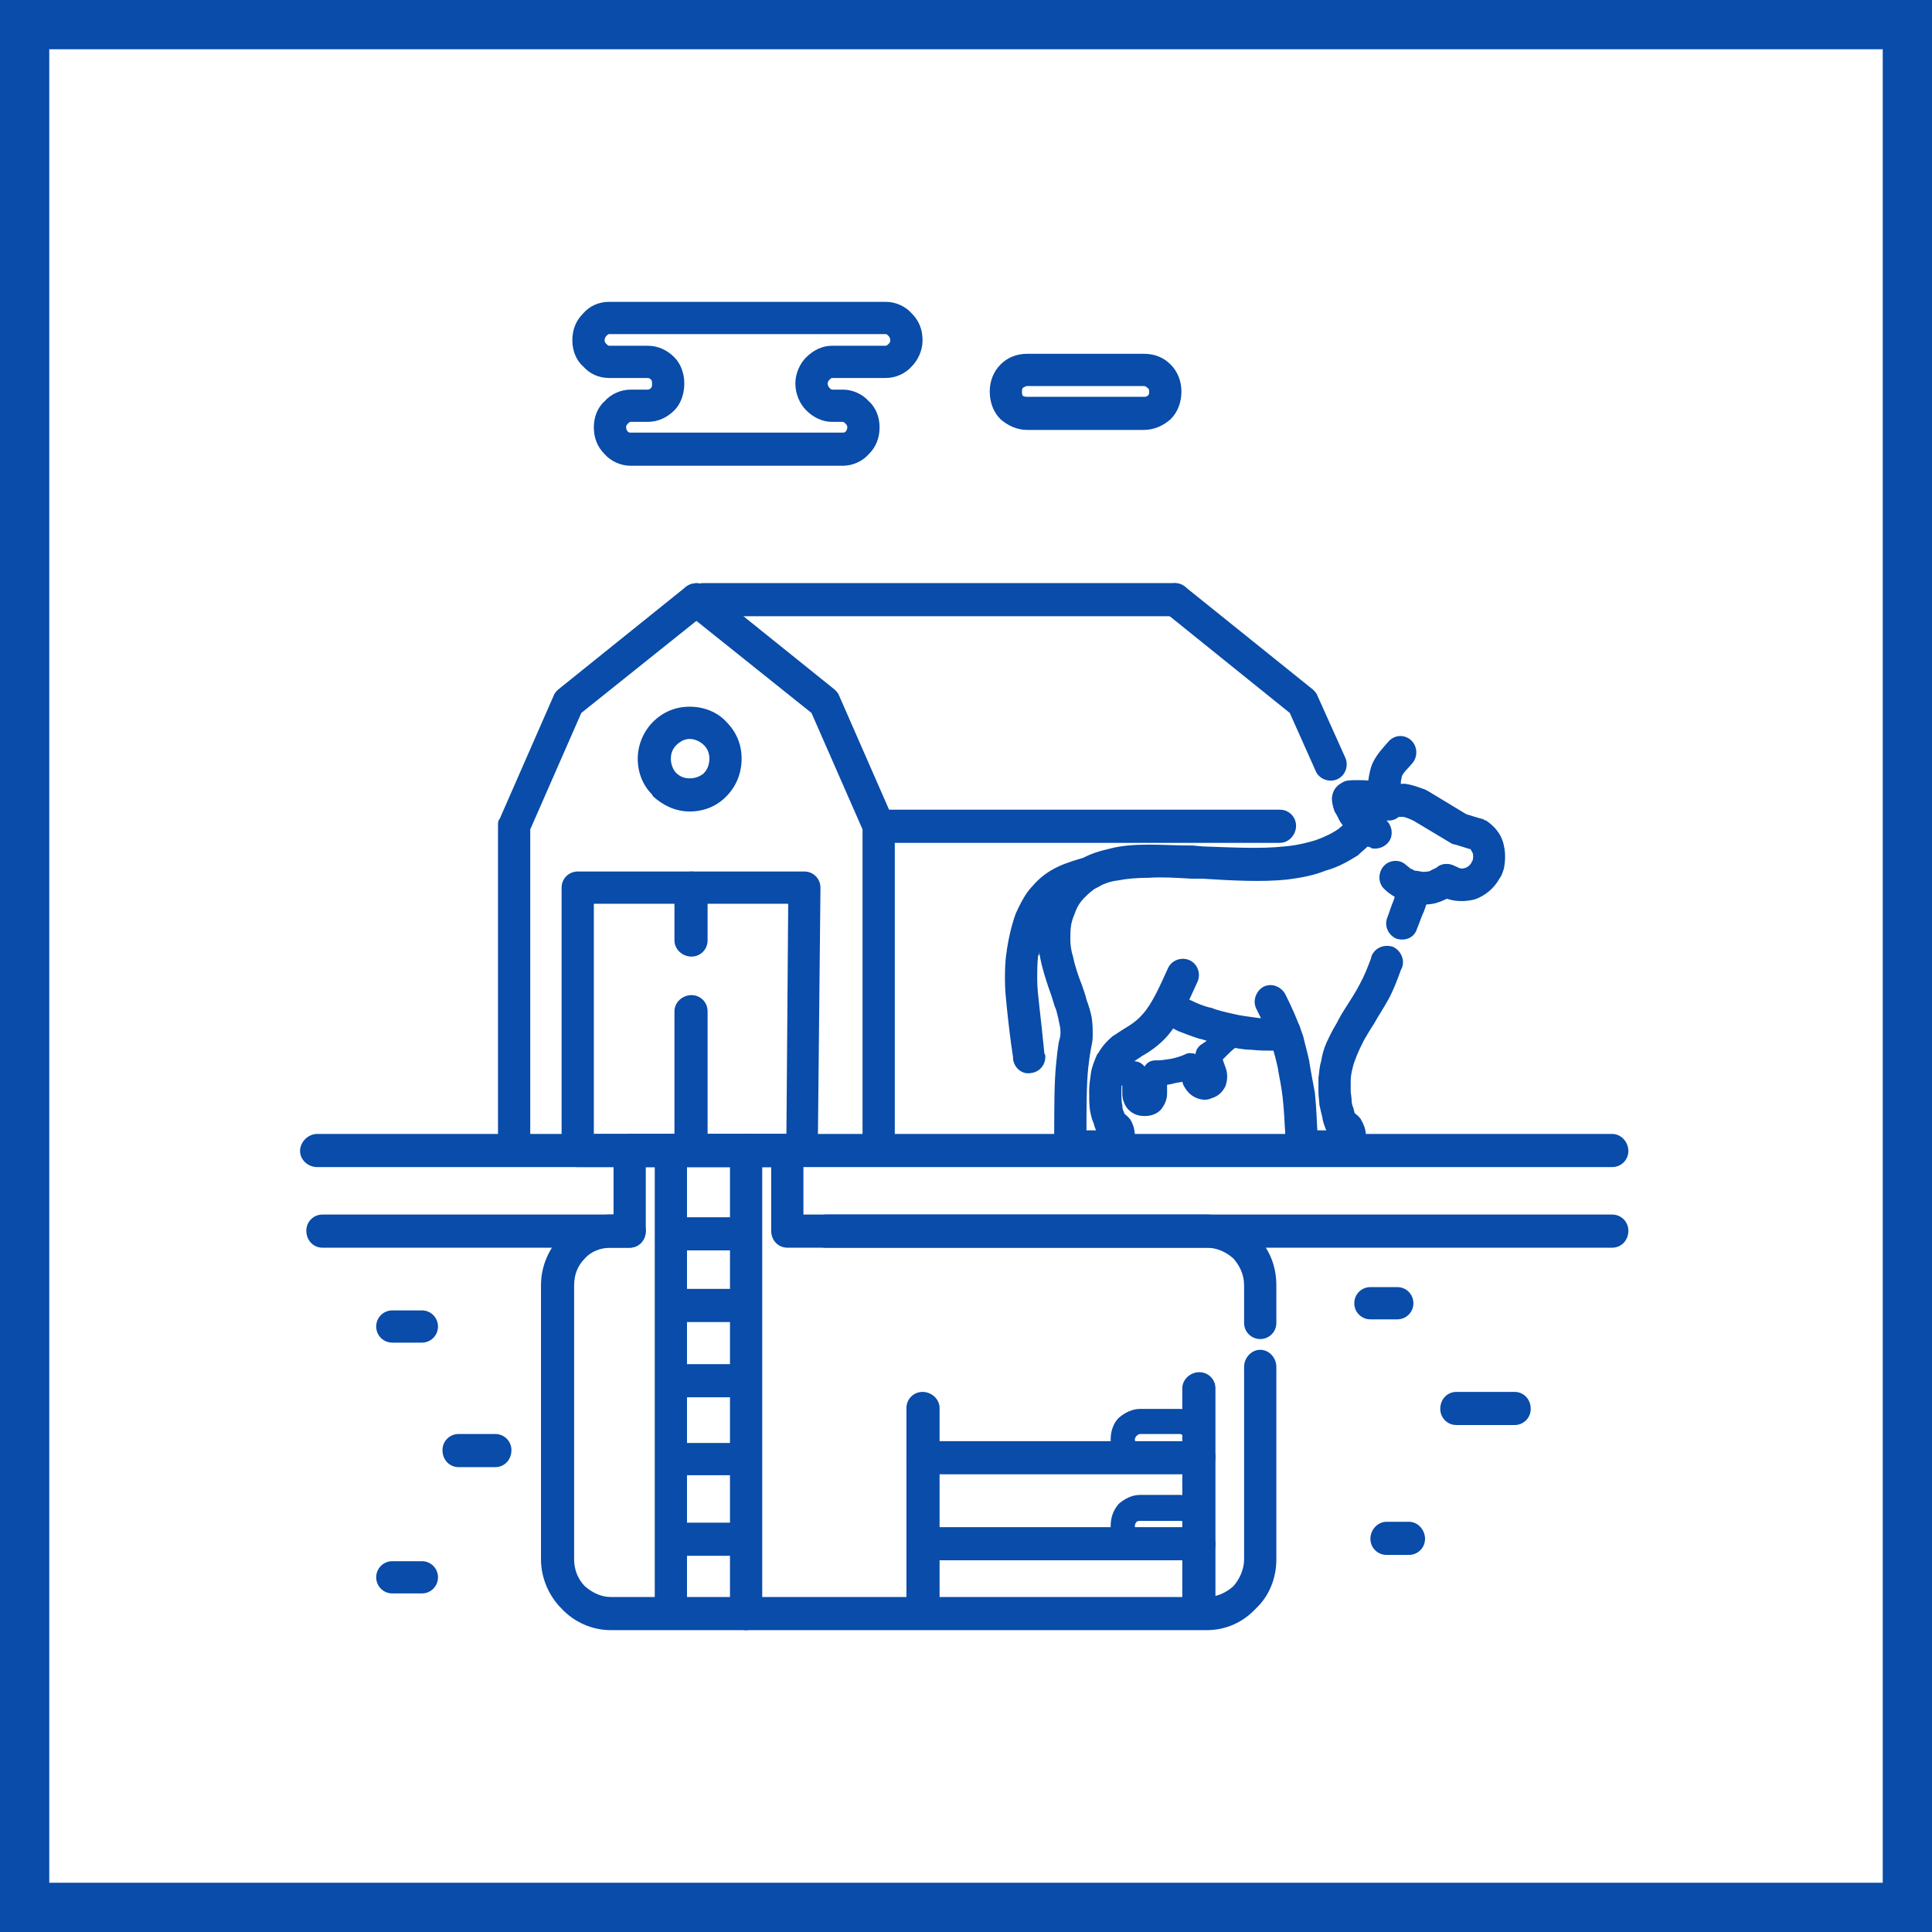 <?xml version="1.0" encoding="UTF-8"?>
<!DOCTYPE svg PUBLIC "-//W3C//DTD SVG 1.1//EN" "http://www.w3.org/Graphics/SVG/1.1/DTD/svg11.dtd">
<!-- Creator: CorelDRAW 2021.5 -->
<svg xmlns="http://www.w3.org/2000/svg" xml:space="preserve" width="800px" height="800px" version="1.1" style="shape-rendering:geometricPrecision; text-rendering:geometricPrecision; image-rendering:optimizeQuality; fill-rule:evenodd; clip-rule:evenodd"
viewBox="0 0 21.57 21.57"
 xmlns:xlink="http://www.w3.org/1999/xlink"
 xmlns:xodm="http://www.corel.com/coreldraw/odm/2003">
 <defs>
  <style type="text/css">
   <![CDATA[
    .fil0 {fill:#094CA9}
    .fil1 {fill:white}
    .fil2 {fill:#094CA9;fill-rule:nonzero}
   ]]>
  </style>
 </defs>
 <g id="Слой_x0020_1">
  <g id="_2237961941456">
   <g>
    <rect class="fil0" width="21.57" height="21.57"/>
    <rect class="fil1" x="0.55" y="0.55" width="20.47" height="20.47"/>
   </g>
   <g>
    <path class="fil2" d="M12.24 12.62c-0.01,-0.04 -0.02,-0.08 0,-0.12 0.03,-0.1 0.14,-0.15 0.23,-0.11 0.06,0.02 0.11,0.06 0.15,0.11 0.03,0.05 0.05,0.11 0.05,0.18 0,0.08 -0.03,0.16 -0.09,0.22 -0.05,0.05 -0.13,0.09 -0.21,0.09l-0.29 0c-0.09,0 -0.16,-0.04 -0.22,-0.09l0 0c-0.05,-0.06 -0.09,-0.14 -0.09,-0.22 0,-0.1 0.08,-0.18 0.18,-0.18 0.08,0 0.15,0.05 0.17,0.12l0.12 0z"/>
    <path class="fil2" d="M14.81 12.62c-0.02,-0.03 -0.02,-0.08 -0.01,-0.12 0.03,-0.09 0.13,-0.15 0.23,-0.12 0.06,0.02 0.12,0.06 0.16,0.11l0.01 0.02c0.03,0.05 0.05,0.11 0.05,0.17 0,0.08 -0.04,0.16 -0.09,0.22 -0.06,0.05 -0.13,0.09 -0.22,0.09l-0.29 0c-0.08,0 -0.16,-0.04 -0.21,-0.09l-0.02 -0.02c-0.05,-0.05 -0.07,-0.12 -0.07,-0.2 0,-0.1 0.08,-0.18 0.18,-0.18 0.08,0 0.15,0.05 0.17,0.12l0.11 0z"/>
    <path class="fil2" d="M15.76 9.15c-0.09,-0.05 -0.12,-0.16 -0.07,-0.25 0.05,-0.09 0.16,-0.12 0.25,-0.07l0.43 0.26 0.13 0.04c0.03,0.01 0.06,0.01 0.08,0.03l0.01 0c0.09,0.06 0.16,0.14 0.19,0.24 0.03,0.1 0.03,0.2 0.01,0.3 -0.01,0.03 -0.02,0.06 -0.03,0.08 -0.01,0.01 -0.01,0.02 -0.02,0.03 -0.06,0.11 -0.16,0.19 -0.27,0.23 -0.11,0.03 -0.24,0.03 -0.35,-0.02 -0.01,-0.01 -0.02,-0.01 -0.03,-0.02l-0.02 -0.01c-0.09,-0.04 -0.12,-0.15 -0.08,-0.24 0.05,-0.09 0.16,-0.13 0.24,-0.08l0.04 0.01c0.03,0.02 0.06,0.02 0.09,0.01 0.03,-0.01 0.05,-0.03 0.07,-0.06l0 0c0,-0.01 0.01,-0.02 0.01,-0.02 0.01,-0.03 0.01,-0.07 0,-0.09 -0.01,-0.02 -0.02,-0.03 -0.02,-0.04l-0.01 0 -0.16 -0.05c-0.02,0 -0.03,-0.01 -0.04,-0.01l-0.45 -0.27z"/>
    <path class="fil2" d="M12.13 12.68c0,0.1 -0.08,0.18 -0.18,0.18 -0.1,0 -0.18,-0.08 -0.18,-0.18 0,-0.3 0,-0.59 0.02,-0.79 0.01,-0.11 0.02,-0.19 0.03,-0.25 0.01,-0.04 0.02,-0.07 0.02,-0.1 0,-0.03 0,-0.06 -0.01,-0.1 -0.01,-0.05 -0.02,-0.1 -0.04,-0.17 -0.02,-0.04 -0.03,-0.09 -0.05,-0.15 -0.04,-0.11 -0.08,-0.23 -0.11,-0.35 -0.02,-0.09 -0.04,-0.18 -0.04,-0.26 0,-0.09 0,-0.17 0.02,-0.25 0.01,-0.08 0.04,-0.17 0.07,-0.24 0.04,-0.08 0.09,-0.16 0.15,-0.23l0.01 -0.01c0.07,-0.08 0.15,-0.14 0.25,-0.2 0.09,-0.05 0.19,-0.08 0.32,-0.11 0.12,-0.03 0.26,-0.04 0.42,-0.04 0.15,0 0.31,0.01 0.49,0.01l0.11 0.01c0.31,0.01 0.64,0.03 0.91,0 0.13,-0.01 0.25,-0.04 0.35,-0.07 0.11,-0.04 0.19,-0.08 0.26,-0.13 0.02,-0.02 0.05,-0.04 0.07,-0.06 0.02,-0.03 0.04,-0.05 0.06,-0.07 0.06,-0.08 0.17,-0.09 0.25,-0.03 0.08,0.06 0.09,0.18 0.03,0.26 -0.02,0.03 -0.05,0.06 -0.09,0.1 -0.03,0.03 -0.07,0.06 -0.11,0.1 -0.1,0.06 -0.21,0.13 -0.36,0.17 -0.12,0.05 -0.27,0.08 -0.43,0.1l0 0c-0.29,0.03 -0.63,0.01 -0.95,-0.01l-0.12 0c-0.17,-0.01 -0.33,-0.02 -0.47,-0.01 -0.13,0 -0.25,0.01 -0.35,0.03 -0.09,0.01 -0.16,0.04 -0.22,0.07 -0.07,0.04 -0.11,0.08 -0.15,0.12l-0.01 0.01c-0.04,0.04 -0.07,0.09 -0.09,0.14 -0.02,0.05 -0.04,0.1 -0.05,0.15 -0.01,0.06 -0.01,0.11 -0.01,0.17 0,0.06 0.01,0.13 0.03,0.19 0.02,0.1 0.06,0.22 0.1,0.32 0.02,0.06 0.04,0.11 0.05,0.16 0.03,0.08 0.05,0.15 0.06,0.21 0.01,0.07 0.01,0.14 0.01,0.19 0,0.06 -0.01,0.1 -0.02,0.15 -0.01,0.05 -0.02,0.12 -0.03,0.21 -0.02,0.18 -0.02,0.47 -0.02,0.76zm3.4 -3.54c-0.09,0.03 -0.19,-0.02 -0.22,-0.12 -0.03,-0.1 0.02,-0.2 0.11,-0.23 0.04,-0.01 0.09,-0.02 0.13,-0.03 0.04,0 0.09,-0.01 0.13,-0.01 0.09,0.01 0.19,0.05 0.24,0.07l0 0.01c0.09,0.04 0.13,0.14 0.1,0.23 -0.04,0.09 -0.14,0.14 -0.23,0.1l-0.01 0c-0.03,-0.01 -0.09,-0.04 -0.12,-0.04 -0.01,0 -0.04,0 -0.06,0 -0.02,0.01 -0.05,0.01 -0.07,0.02z"/>
    <path class="fil2" d="M16.06 9.67c0.08,-0.05 0.2,-0.02 0.25,0.06 0.05,0.09 0.02,0.2 -0.06,0.26 -0.04,0.02 -0.07,0.04 -0.11,0.05 -0.04,0.02 -0.09,0.04 -0.14,0.05 -0.06,0.01 -0.11,0.01 -0.16,0.01 -0.06,-0.01 -0.11,-0.02 -0.16,-0.04 -0.05,-0.01 -0.09,-0.04 -0.13,-0.06 -0.03,-0.02 -0.06,-0.04 -0.09,-0.07 -0.07,-0.06 -0.08,-0.17 -0.02,-0.25 0.06,-0.08 0.18,-0.09 0.25,-0.03 0.02,0.02 0.04,0.03 0.06,0.05 0.01,0 0.03,0.01 0.04,0.02 0.02,0.01 0.05,0.01 0.08,0.01 0.02,0.01 0.05,0 0.07,0 0.02,0 0.03,-0.01 0.05,-0.02 0.02,-0.01 0.05,-0.02 0.07,-0.04z"/>
    <path class="fil2" d="M15.62 9.85c0.04,-0.1 0.14,-0.15 0.23,-0.12 0.1,0.04 0.15,0.14 0.12,0.23l-0.07 0.21c-0.03,0.06 -0.05,0.13 -0.08,0.2 -0.03,0.1 -0.13,0.14 -0.23,0.11 -0.09,-0.04 -0.14,-0.14 -0.1,-0.24 0.02,-0.05 0.04,-0.12 0.07,-0.19l0.06 -0.2zm-0.31 0.83c0.04,-0.1 0.14,-0.14 0.24,-0.11 0.09,0.04 0.14,0.15 0.1,0.24l-0.01 0.02c-0.04,0.11 -0.08,0.22 -0.14,0.33l0 0c-0.05,0.09 -0.11,0.18 -0.16,0.27 -0.04,0.06 -0.08,0.13 -0.11,0.18 -0.03,0.06 -0.06,0.12 -0.08,0.17 -0.02,0.05 -0.04,0.1 -0.05,0.15 -0.01,0.04 -0.02,0.09 -0.02,0.13 0,0.04 0,0.08 0,0.12 0,0.03 0.01,0.07 0.01,0.1 0,0.04 0.01,0.07 0.02,0.09 0.01,0.05 0.02,0.08 0.03,0.12l0.01 0.01c0.03,0.09 -0.02,0.19 -0.1,0.22 -0.09,0.04 -0.19,0 -0.23,-0.08l-0.01 -0.02c-0.02,-0.04 -0.04,-0.09 -0.05,-0.16 -0.01,-0.04 -0.02,-0.08 -0.03,-0.13 0,-0.04 -0.01,-0.09 -0.01,-0.13 0,-0.06 0,-0.11 0,-0.17 0.01,-0.06 0.01,-0.12 0.03,-0.18 0.01,-0.07 0.03,-0.14 0.06,-0.21 0.03,-0.06 0.06,-0.13 0.11,-0.21 0.03,-0.06 0.07,-0.13 0.11,-0.19 0.05,-0.08 0.11,-0.17 0.15,-0.25 0.05,-0.09 0.09,-0.19 0.13,-0.3l0 -0.01z"/>
    <path class="fil2" d="M14.71 12.68c0,0.1 -0.08,0.18 -0.18,0.18 -0.1,0 -0.18,-0.08 -0.18,-0.18l0 -0.02c-0.01,-0.12 -0.01,-0.24 -0.03,-0.41 -0.01,-0.09 -0.03,-0.2 -0.05,-0.3l0 -0.01c-0.02,-0.09 -0.04,-0.18 -0.07,-0.26 -0.05,-0.17 -0.11,-0.29 -0.17,-0.41 -0.05,-0.09 -0.01,-0.2 0.07,-0.25 0.09,-0.05 0.2,-0.01 0.25,0.08 0.07,0.14 0.13,0.27 0.2,0.47 0.02,0.09 0.05,0.19 0.07,0.29l0 0.01c0.02,0.11 0.04,0.23 0.06,0.33 0.02,0.19 0.02,0.32 0.03,0.46l0 0.02z"/>
    <path class="fil2" d="M13.04 10.81c0.04,-0.09 0.15,-0.13 0.24,-0.09 0.09,0.04 0.13,0.15 0.09,0.24 -0.1,0.22 -0.2,0.45 -0.34,0.61 -0.09,0.1 -0.19,0.17 -0.28,0.22l0 0c-0.04,0.03 -0.08,0.05 -0.1,0.07 -0.04,0.02 -0.06,0.05 -0.08,0.08l0 0.01c-0.02,0.03 -0.03,0.07 -0.04,0.11 -0.01,0.04 -0.01,0.09 -0.01,0.13l0 0c0,0.06 0,0.11 0.01,0.15 0,0.04 0.01,0.06 0.02,0.08 0,0.02 0.01,0.04 0.02,0.06 0.04,0.09 0.01,0.2 -0.08,0.24 -0.09,0.05 -0.2,0.01 -0.24,-0.08 -0.02,-0.03 -0.03,-0.06 -0.04,-0.1l0 0c-0.02,-0.04 -0.03,-0.09 -0.04,-0.14 -0.01,-0.06 -0.01,-0.14 -0.01,-0.22 0,-0.06 0.01,-0.13 0.02,-0.2 0.01,-0.07 0.04,-0.14 0.07,-0.21l0.01 -0.01c0.04,-0.07 0.09,-0.13 0.16,-0.19 0.05,-0.03 0.09,-0.06 0.14,-0.09l0 0c0.07,-0.04 0.14,-0.09 0.2,-0.16 0.1,-0.11 0.19,-0.31 0.28,-0.51z"/>
    <path class="fil2" d="M12.95 11.41c-0.09,-0.04 -0.12,-0.15 -0.08,-0.24 0.04,-0.09 0.15,-0.13 0.24,-0.09 0.05,0.03 0.11,0.06 0.19,0.09 0.06,0.03 0.13,0.06 0.21,0.08l0.01 0c0.07,0.03 0.16,0.05 0.25,0.07 0.08,0.02 0.17,0.03 0.24,0.04 0.06,0.01 0.12,0.01 0.16,0.01l0.01 0c0.04,-0.01 0.09,-0.01 0.14,-0.02 0.09,-0.02 0.19,0.05 0.2,0.15 0.01,0.1 -0.05,0.2 -0.15,0.21 -0.05,0.01 -0.1,0.02 -0.17,0.02l0 0c-0.07,0 -0.14,0 -0.23,-0.01 -0.09,0 -0.18,-0.02 -0.28,-0.04 -0.09,-0.02 -0.19,-0.05 -0.28,-0.08l-0.01 0c-0.1,-0.03 -0.17,-0.06 -0.25,-0.09 -0.05,-0.03 -0.13,-0.06 -0.2,-0.1z"/>
    <path class="fil2" d="M15.58 8.81c0.09,0.04 0.13,0.15 0.09,0.24 -0.04,0.08 -0.11,0.12 -0.19,0.11 0.05,0.05 0.07,0.12 0.05,0.19 -0.03,0.09 -0.13,0.14 -0.22,0.12l-0.01 -0.01c-0.04,-0.01 -0.07,-0.02 -0.12,-0.05 -0.02,-0.01 -0.04,-0.03 -0.07,-0.05 -0.03,-0.03 -0.05,-0.06 -0.08,-0.09 -0.02,-0.03 -0.05,-0.07 -0.07,-0.1 -0.02,-0.04 -0.04,-0.08 -0.06,-0.11 -0.02,-0.06 -0.03,-0.1 -0.03,-0.15 0.01,-0.1 0.06,-0.15 0.15,-0.19 0.04,-0.01 0.09,-0.01 0.15,-0.01 0.04,0 0.09,0 0.14,0.01l0 0c0.09,0.02 0.18,0.06 0.26,0.09l0.01 0z"/>
    <path class="fil2" d="M15.51 8.27c0.07,-0.07 0.18,-0.07 0.25,0 0.07,0.07 0.07,0.19 0,0.26 -0.04,0.05 -0.09,0.09 -0.11,0.14 0,0.02 -0.01,0.04 -0.01,0.06 0,0.03 0,0.06 0,0.07 0,0.03 0.01,0.05 0.02,0.06 0.06,0.09 0.03,0.2 -0.06,0.25 -0.08,0.06 -0.19,0.03 -0.24,-0.06 -0.03,-0.05 -0.06,-0.09 -0.08,-0.2 0,-0.05 -0.01,-0.11 0,-0.16 0.01,-0.06 0.02,-0.11 0.04,-0.16 0.05,-0.11 0.12,-0.18 0.19,-0.26z"/>
    <path class="fil2" d="M12.15 9.56c0.09,-0.02 0.19,0.04 0.21,0.14 0.02,0.1 -0.04,0.19 -0.14,0.22 -0.16,0.04 -0.32,0.09 -0.42,0.21 -0.05,0.05 -0.09,0.13 -0.12,0.21 -0.04,0.1 -0.07,0.22 -0.08,0.32l-0.01 0.01c-0.01,0.09 -0.01,0.18 -0.01,0.26l0 0c0,0.09 0.01,0.18 0.02,0.27 0.02,0.17 0.04,0.36 0.06,0.56l0.01 0.02c0.01,0.1 -0.06,0.19 -0.16,0.2 -0.1,0.02 -0.19,-0.06 -0.2,-0.16l0 -0.02c-0.03,-0.19 -0.05,-0.37 -0.07,-0.56 -0.01,-0.1 -0.02,-0.19 -0.02,-0.3l0 0c0,-0.1 0,-0.21 0.02,-0.32l0 -0.01c0.02,-0.13 0.05,-0.27 0.1,-0.41 0.05,-0.11 0.11,-0.23 0.19,-0.31 0.17,-0.2 0.38,-0.26 0.59,-0.32l0.03 -0.01z"/>
    <path class="fil2" d="M12.78 11.91c0.02,-0.04 0.06,-0.07 0.11,-0.07 0.08,0 0.14,0.07 0.14,0.15l0 0.22c0,0.07 -0.03,0.13 -0.07,0.18l0 0c-0.05,0.05 -0.11,0.07 -0.18,0.07 -0.07,0 -0.13,-0.02 -0.18,-0.07l-0.01 -0.01c-0.04,-0.05 -0.06,-0.11 -0.06,-0.17l0 -0.22c0,-0.07 0.06,-0.14 0.14,-0.14 0.04,0 0.08,0.02 0.11,0.06z"/>
    <path class="fil2" d="M13.35 11.77c0,-0.05 0.04,-0.1 0.09,-0.12 0.07,-0.02 0.15,0.01 0.18,0.09l0.07 0.2c0.02,0.07 0.01,0.14 -0.01,0.19 -0.03,0.06 -0.08,0.11 -0.15,0.13 -0.06,0.03 -0.13,0.02 -0.19,-0.01 -0.06,-0.03 -0.1,-0.08 -0.13,-0.14l-0.05 -0.17c-0.03,-0.07 0.01,-0.15 0.08,-0.17 0.04,-0.02 0.08,-0.01 0.11,0z"/>
    <path class="fil2" d="M12.35 12.07c-0.08,-0.02 -0.11,-0.11 -0.08,-0.18 0.03,-0.07 0.11,-0.1 0.18,-0.08 0.03,0.02 0.03,0.02 0.05,0.02l0.04 0.01c0.02,0 0.04,0.01 0.06,0.01l0 0c0.03,0 0.05,0 0.07,0 0.04,0.01 0.08,0.03 0.11,0.06 0.02,-0.04 0.06,-0.06 0.1,-0.06l0.01 -0.01c0.07,0 0.13,-0.01 0.19,-0.02 0.05,-0.01 0.11,-0.03 0.16,-0.05 0.03,-0.02 0.07,-0.01 0.11,0 0,-0.04 0.02,-0.07 0.05,-0.1 0.02,-0.01 0.04,-0.03 0.06,-0.04 0.02,-0.02 0.04,-0.04 0.05,-0.05 0.03,-0.03 0.05,-0.05 0.08,-0.08 0.02,-0.02 0.05,-0.05 0.07,-0.08 0.06,-0.06 0.14,-0.06 0.2,-0.01 0.06,0.05 0.06,0.14 0.01,0.2 -0.02,0.02 -0.05,0.05 -0.08,0.09 -0.03,0.02 -0.06,0.05 -0.09,0.08 -0.02,0.02 -0.04,0.04 -0.06,0.06 -0.03,0.02 -0.05,0.04 -0.07,0.06 -0.04,0.03 -0.1,0.03 -0.14,0.01 -0.01,0.05 -0.04,0.1 -0.09,0.12 -0.06,0.03 -0.13,0.05 -0.21,0.06 -0.07,0.02 -0.14,0.03 -0.21,0.03l-0.01 0.01c-0.05,0 -0.1,-0.02 -0.13,-0.06 -0.02,0.04 -0.07,0.07 -0.12,0.06 -0.03,0 -0.06,0 -0.09,0 -0.03,-0.01 -0.06,-0.01 -0.09,-0.02l-0.03 0c-0.04,-0.01 -0.05,-0.01 -0.1,-0.04z"/>
    <path class="fil2" d="M5.92 12.76c0,0.11 -0.08,0.19 -0.18,0.19 -0.1,0 -0.18,-0.08 -0.18,-0.19l0 -3.54c0,-0.03 0,-0.06 0.02,-0.08l0.6 -1.37c0.01,-0.03 0.03,-0.05 0.05,-0.07l1.43 -1.15c0.08,-0.06 0.2,-0.05 0.26,0.03 0.06,0.08 0.05,0.2 -0.03,0.26l-1.4 1.12 -0.57 1.3 0 3.5z"/>
    <path class="fil2" d="M9.99 12.76c0,0.11 -0.08,0.19 -0.18,0.19 -0.1,0 -0.18,-0.08 -0.18,-0.19l0 -3.5 -0.57 -1.3 -1.4 -1.12c-0.07,-0.06 -0.09,-0.18 -0.03,-0.26 0.07,-0.08 0.18,-0.09 0.26,-0.03l1.43 1.15c0.02,0.02 0.04,0.04 0.05,0.07l0.6 1.37c0.02,0.02 0.02,0.05 0.02,0.08l0 3.54z"/>
    <path class="fil2" d="M15.02 8.46c0.04,0.09 0,0.2 -0.09,0.24 -0.09,0.04 -0.2,0 -0.24,-0.09l-0.29 -0.65 -1.39 -1.12c-0.08,-0.06 -0.1,-0.18 -0.03,-0.26 0.06,-0.08 0.17,-0.09 0.25,-0.03l1.43 1.15c0.02,0.02 0.04,0.04 0.05,0.07l0.31 0.69z"/>
    <path class="fil2" d="M9.81 9.41c-0.1,0 -0.18,-0.09 -0.18,-0.19 0,-0.1 0.08,-0.18 0.18,-0.18l4.48 0c0.1,0 0.18,0.08 0.18,0.18 0,0.1 -0.08,0.19 -0.18,0.19l-4.48 0z"/>
    <path class="fil2" d="M13.12 6.51c0.1,0 0.18,0.09 0.18,0.19 0,0.1 -0.08,0.18 -0.18,0.18l-5.27 0c-0.1,0 -0.18,-0.08 -0.18,-0.18 0,-0.1 0.08,-0.19 0.18,-0.19l5.27 0z"/>
    <path class="fil2" d="M7.69 12.66c0.1,0 0.18,0.09 0.18,0.19 0,0.1 -0.08,0.18 -0.18,0.18l-1.24 0c-0.1,0 -0.18,-0.08 -0.18,-0.18l0 -2.94c0,-0.1 0.08,-0.18 0.18,-0.18l1.27 0c0.1,0 0.18,0.08 0.18,0.18 0,0.1 -0.08,0.18 -0.18,0.18l-1.09 0 0 2.57 1.06 0z"/>
    <path class="fil2" d="M7.9 10.5c0,0.1 -0.08,0.18 -0.18,0.18 -0.1,0 -0.19,-0.08 -0.19,-0.18l0 -0.59c0,-0.1 0.09,-0.18 0.19,-0.18l1.26 0c0.1,0 0.18,0.08 0.18,0.18l0 0.02 -0.03 2.92c0,0.1 -0.08,0.18 -0.18,0.18l0 0 -1.23 0c-0.1,0 -0.19,-0.08 -0.19,-0.18l0 -1.56c0,-0.1 0.09,-0.18 0.19,-0.18 0.1,0 0.18,0.08 0.18,0.18l0 1.37 0.88 0 0.02 -2.57 -0.9 0 0 0.41z"/>
    <path class="fil2" d="M7.7 7.89c0.16,0 0.31,0.06 0.41,0.17l0 0c0.11,0.11 0.17,0.25 0.17,0.41 0,0.16 -0.06,0.31 -0.17,0.42l-0.01 0.01c-0.1,0.1 -0.24,0.16 -0.4,0.16 -0.16,0 -0.3,-0.07 -0.41,-0.17l-0.01 -0.02c-0.1,-0.1 -0.16,-0.24 -0.16,-0.4 0,-0.16 0.07,-0.31 0.17,-0.41 0.11,-0.11 0.25,-0.17 0.41,-0.17zm0.16 0.43c-0.04,-0.04 -0.1,-0.07 -0.16,-0.07 -0.06,0 -0.11,0.03 -0.15,0.07l0 0c-0.04,0.04 -0.06,0.09 -0.06,0.15 0,0.06 0.02,0.11 0.05,0.15l0.01 0.01c0.04,0.04 0.09,0.06 0.15,0.06 0.06,0 0.11,-0.02 0.15,-0.05l0.01 -0.01c0.04,-0.04 0.06,-0.1 0.06,-0.16 0,-0.06 -0.02,-0.11 -0.06,-0.15l0 0z"/>
    <path class="fil2" d="M14.25 14.77c0,0.1 -0.08,0.18 -0.18,0.18 -0.1,0 -0.18,-0.08 -0.18,-0.18l0 -0.42c0,-0.12 -0.05,-0.22 -0.12,-0.3 -0.08,-0.07 -0.18,-0.12 -0.3,-0.12l-4.68 0c-0.1,0 -0.18,-0.08 -0.18,-0.19l0 -0.71 -1.4 0 0 0.71c0,0.11 -0.08,0.19 -0.18,0.19l-0.21 0c-0.11,0 -0.22,0.04 -0.29,0.12 -0.08,0.08 -0.12,0.18 -0.12,0.3l0 3.06c0,0.11 0.04,0.22 0.12,0.3 0.08,0.07 0.18,0.12 0.29,0.12l6.65 0c0.12,0 0.22,-0.05 0.3,-0.12 0.07,-0.08 0.12,-0.19 0.12,-0.3l0 -2.15c0,-0.1 0.08,-0.19 0.18,-0.19 0.1,0 0.18,0.09 0.18,0.19l0 2.15c0,0.21 -0.08,0.41 -0.23,0.55 -0.14,0.15 -0.33,0.24 -0.55,0.24l-6.65 0c-0.21,0 -0.41,-0.09 -0.55,-0.24 -0.14,-0.14 -0.23,-0.34 -0.23,-0.55l0 -3.06c0,-0.22 0.09,-0.41 0.23,-0.56l0 0c0.15,-0.14 0.34,-0.23 0.55,-0.23l0.03 0 0 -0.71c0,-0.1 0.08,-0.19 0.18,-0.19l1.76 0c0.1,0 0.18,0.09 0.18,0.19l0 0.71 4.5 0c0.22,0 0.41,0.09 0.55,0.23 0.15,0.15 0.23,0.34 0.23,0.56l0 0.42z"/>
    <path class="fil2" d="M13.2 15.5c0,-0.1 0.09,-0.18 0.19,-0.18 0.1,0 0.18,0.08 0.18,0.18l0 2.37c0,0.1 -0.08,0.18 -0.18,0.18 -0.1,0 -0.19,-0.08 -0.19,-0.18l0 -2.37z"/>
    <path class="fil2" d="M10.3 17.42c-0.1,0 -0.18,-0.08 -0.18,-0.18 0,-0.1 0.08,-0.19 0.18,-0.19l3.09 0c0.1,0 0.18,0.09 0.18,0.19 0,0.1 -0.08,0.18 -0.18,0.18l-3.09 0z"/>
    <path class="fil2" d="M12.73 16.69l0.44 0c0.09,0 0.18,0.04 0.24,0.1 0.06,0.07 0.1,0.15 0.1,0.25 0,0.09 -0.04,0.18 -0.1,0.24 -0.06,0.06 -0.15,0.1 -0.24,0.1l-0.44 0c-0.09,0 -0.17,-0.04 -0.24,-0.1 -0.06,-0.06 -0.09,-0.15 -0.09,-0.24 0,-0.1 0.03,-0.18 0.09,-0.25 0.07,-0.06 0.15,-0.1 0.24,-0.1zm0.44 0.29l-0.44 0c-0.01,0 -0.03,0 -0.04,0.01 -0.01,0.01 -0.02,0.03 -0.02,0.05 0,0.01 0.01,0.03 0.02,0.04 0.01,0.01 0.03,0.02 0.04,0.02l0.44 0c0.02,0 0.03,-0.01 0.04,-0.02 0.01,-0.01 0.02,-0.03 0.02,-0.04 0,-0.02 -0.01,-0.04 -0.02,-0.05 -0.01,-0.01 -0.02,-0.01 -0.04,-0.01z"/>
    <path class="fil2" d="M15.6 14.37c0.1,0 0.18,0.08 0.18,0.18 0,0.1 -0.08,0.18 -0.18,0.18l-0.3 0c-0.1,0 -0.18,-0.08 -0.18,-0.18 0,-0.1 0.08,-0.18 0.18,-0.18l0.3 0z"/>
    <path class="fil2" d="M15.73 16.99c0.1,0 0.18,0.09 0.18,0.19 0,0.1 -0.08,0.18 -0.18,0.18l-0.25 0c-0.1,0 -0.18,-0.08 -0.18,-0.18 0,-0.1 0.08,-0.19 0.18,-0.19l0.25 0z"/>
    <path class="fil2" d="M5.53 16.01c0.1,0 0.18,0.08 0.18,0.18 0,0.11 -0.08,0.19 -0.18,0.19l-0.41 0c-0.1,0 -0.18,-0.08 -0.18,-0.19 0,-0.1 0.08,-0.18 0.18,-0.18l0.41 0z"/>
    <path class="fil2" d="M16.91 15.54c0.1,0 0.18,0.08 0.18,0.19 0,0.1 -0.08,0.18 -0.18,0.18l-0.65 0c-0.1,0 -0.18,-0.08 -0.18,-0.18 0,-0.11 0.08,-0.19 0.18,-0.19l0.65 0z"/>
    <path class="fil2" d="M4.71 17.43c0.1,0 0.18,0.08 0.18,0.18 0,0.1 -0.08,0.18 -0.18,0.18l-0.33 0c-0.1,0 -0.18,-0.08 -0.18,-0.18 0,-0.1 0.08,-0.18 0.18,-0.18l0.33 0z"/>
    <path class="fil2" d="M18 12.66c0.1,0 0.18,0.09 0.18,0.19 0,0.1 -0.08,0.18 -0.18,0.18l-14.46 0c-0.1,0 -0.19,-0.08 -0.19,-0.18 0,-0.1 0.09,-0.19 0.19,-0.19l14.46 0z"/>
    <path class="fil2" d="M10.12 15.72c0,-0.1 0.08,-0.18 0.18,-0.18 0.1,0 0.19,0.08 0.19,0.18l0 2.15c0,0.1 -0.09,0.18 -0.19,0.18 -0.1,0 -0.18,-0.08 -0.18,-0.18l0 -2.15z"/>
    <path class="fil2" d="M10.3 16.46c-0.1,0 -0.18,-0.08 -0.18,-0.19 0,-0.1 0.08,-0.18 0.18,-0.18l3.09 0c0.1,0 0.18,0.08 0.18,0.18 0,0.11 -0.08,0.19 -0.18,0.19l-3.09 0z"/>
    <path class="fil2" d="M12.73 15.73l0.44 0c0.09,0 0.18,0.04 0.24,0.1 0.06,0.06 0.1,0.15 0.1,0.24 0,0.1 -0.04,0.18 -0.1,0.24 -0.06,0.07 -0.15,0.1 -0.24,0.1l-0.44 0c-0.09,0 -0.17,-0.03 -0.24,-0.1 -0.06,-0.06 -0.09,-0.14 -0.09,-0.24 0,-0.09 0.03,-0.18 0.09,-0.24 0.07,-0.06 0.15,-0.1 0.24,-0.1zm0.44 0.28l-0.44 0c-0.01,0 -0.03,0.01 -0.04,0.02 -0.01,0.01 -0.02,0.03 -0.02,0.04 0,0.02 0.01,0.03 0.02,0.05 0.01,0.01 0.03,0.01 0.04,0.01l0.44 0c0.02,0 0.03,0 0.04,-0.01 0.01,-0.02 0.02,-0.03 0.02,-0.05 0,-0.01 -0.01,-0.03 -0.02,-0.04 -0.01,-0.01 -0.02,-0.02 -0.04,-0.02z"/>
    <path class="fil2" d="M8.15 12.85c0,-0.1 0.08,-0.19 0.18,-0.19 0.1,0 0.18,0.09 0.18,0.19l0 5.16c0,0.1 -0.08,0.19 -0.18,0.19 -0.1,0 -0.18,-0.09 -0.18,-0.19l0 -5.16z"/>
    <path class="fil2" d="M7.31 12.85c0,-0.1 0.08,-0.19 0.18,-0.19 0.1,0 0.18,0.09 0.18,0.19l0 5.02c0,0.1 -0.08,0.19 -0.18,0.19 -0.1,0 -0.18,-0.09 -0.18,-0.19l0 -5.02z"/>
    <path class="fil2" d="M8.29 17c0.1,0 0.18,0.08 0.18,0.19 0,0.1 -0.08,0.18 -0.18,0.18l-0.68 0c-0.1,0 -0.18,-0.08 -0.18,-0.18 0,-0.11 0.08,-0.19 0.18,-0.19l0.68 0z"/>
    <path class="fil2" d="M8.29 16.11c0.1,0 0.18,0.08 0.18,0.18 0,0.1 -0.08,0.18 -0.18,0.18l-0.68 0c-0.1,0 -0.18,-0.08 -0.18,-0.18 0,-0.1 0.08,-0.18 0.18,-0.18l0.68 0z"/>
    <path class="fil2" d="M8.29 15.23c0.1,0 0.18,0.09 0.18,0.19 0,0.1 -0.08,0.18 -0.18,0.18l-0.68 0c-0.1,0 -0.18,-0.08 -0.18,-0.18 0,-0.1 0.08,-0.19 0.18,-0.19l0.68 0z"/>
    <path class="fil2" d="M8.29 14.39c0.1,0 0.18,0.08 0.18,0.18 0,0.1 -0.08,0.19 -0.18,0.19l-0.68 0c-0.1,0 -0.18,-0.09 -0.18,-0.19 0,-0.1 0.08,-0.18 0.18,-0.18l0.68 0z"/>
    <path class="fil2" d="M8.29 13.59c0.1,0 0.18,0.09 0.18,0.19 0,0.1 -0.08,0.18 -0.18,0.18l-0.68 0c-0.1,0 -0.18,-0.08 -0.18,-0.18 0,-0.1 0.08,-0.19 0.18,-0.19l0.68 0z"/>
    <path class="fil2" d="M4.71 14.63c0.1,0 0.18,0.08 0.18,0.18 0,0.1 -0.08,0.18 -0.18,0.18l-0.33 0c-0.1,0 -0.18,-0.08 -0.18,-0.18 0,-0.1 0.08,-0.18 0.18,-0.18l0.33 0z"/>
    <path class="fil2" d="M3.6 13.93c-0.1,0 -0.18,-0.08 -0.18,-0.19 0,-0.1 0.08,-0.18 0.18,-0.18l3.43 0c0.1,0 0.18,0.08 0.18,0.18 0,0.11 -0.08,0.19 -0.18,0.19l-3.43 0zm5.62 0c-0.1,0 -0.18,-0.08 -0.18,-0.19 0,-0.1 0.08,-0.18 0.18,-0.18l8.78 0c0.1,0 0.18,0.08 0.18,0.18 0,0.11 -0.08,0.19 -0.18,0.19l-8.78 0z"/>
    <path class="fil2" d="M7.23 4.71l-0.19 0c-0.01,0 -0.02,0.01 -0.03,0.02 -0.01,0.01 -0.02,0.02 -0.02,0.04 0,0.02 0.01,0.04 0.02,0.05 0.01,0.01 0.02,0.01 0.03,0.01l2.37 0c0.01,0 0.02,0 0.03,-0.01 0.01,-0.01 0.02,-0.03 0.02,-0.05 0,-0.02 -0.01,-0.03 -0.02,-0.04 -0.01,-0.01 -0.02,-0.02 -0.03,-0.02l-0.12 0c-0.11,0 -0.21,-0.05 -0.29,-0.13 -0.07,-0.07 -0.12,-0.18 -0.12,-0.3 0,-0.11 0.05,-0.22 0.12,-0.29 0.08,-0.08 0.18,-0.13 0.29,-0.13l0.6 0c0.01,0 0.02,-0.01 0.03,-0.02 0.01,-0.01 0.02,-0.02 0.02,-0.04 0,-0.02 -0.01,-0.04 -0.02,-0.05 -0.01,-0.01 -0.02,-0.02 -0.03,-0.02l-3.09 0c-0.01,0 -0.02,0.01 -0.03,0.02 -0.01,0.01 -0.02,0.03 -0.02,0.05 0,0.02 0.01,0.03 0.02,0.04 0.01,0.01 0.02,0.02 0.03,0.02l0.43 0c0.12,0 0.22,0.05 0.3,0.13 0.07,0.07 0.11,0.18 0.11,0.29 0,0.12 -0.04,0.23 -0.11,0.3 -0.08,0.08 -0.18,0.13 -0.3,0.13zm-0.19 -0.36l0.19 0c0.02,0 0.03,-0.01 0.04,-0.02 0.01,-0.01 0.01,-0.03 0.01,-0.05 0,-0.01 0,-0.03 -0.01,-0.04 -0.01,-0.01 -0.02,-0.02 -0.04,-0.02l-0.43 0c-0.12,0 -0.22,-0.05 -0.29,-0.13 -0.08,-0.07 -0.12,-0.18 -0.12,-0.29 0,-0.12 0.04,-0.22 0.12,-0.3 0.07,-0.08 0.17,-0.13 0.29,-0.13l3.09 0c0.11,0 0.22,0.05 0.29,0.13 0.08,0.08 0.12,0.18 0.12,0.3 0,0.11 -0.05,0.22 -0.12,0.29 -0.07,0.08 -0.18,0.13 -0.29,0.13l-0.6 0c-0.01,0 -0.02,0.01 -0.03,0.02 -0.01,0.01 -0.02,0.03 -0.02,0.04 0,0.02 0.01,0.04 0.02,0.05 0.01,0.01 0.02,0.02 0.03,0.02l0.12 0c0.11,0 0.22,0.05 0.29,0.13 0.08,0.07 0.12,0.18 0.12,0.29 0,0.12 -0.04,0.22 -0.12,0.3 -0.07,0.08 -0.18,0.13 -0.29,0.13l-2.37 0c-0.11,0 -0.22,-0.05 -0.29,-0.13 -0.08,-0.08 -0.12,-0.18 -0.12,-0.3 0,-0.11 0.04,-0.22 0.12,-0.29 0.07,-0.08 0.18,-0.13 0.29,-0.13z"/>
    <path class="fil2" d="M12.77 4.8l-1.3 0c-0.12,0 -0.22,-0.05 -0.3,-0.12 -0.08,-0.08 -0.12,-0.19 -0.12,-0.31 0,-0.11 0.04,-0.22 0.12,-0.3 0.08,-0.08 0.18,-0.12 0.3,-0.12l1.3 0c0.12,0 0.22,0.04 0.3,0.12 0.08,0.08 0.12,0.19 0.12,0.3 0,0.12 -0.04,0.23 -0.12,0.31 -0.08,0.07 -0.18,0.12 -0.3,0.12zm-1.3 -0.37l1.3 0c0.02,0 0.03,0 0.04,-0.01 0.02,-0.01 0.02,-0.03 0.02,-0.05 0,-0.01 0,-0.03 -0.02,-0.04 -0.01,-0.01 -0.02,-0.02 -0.04,-0.02l-1.3 0c-0.02,0 -0.03,0.01 -0.05,0.02 -0.01,0.01 -0.01,0.03 -0.01,0.04 0,0.02 0,0.04 0.01,0.05 0.02,0.01 0.03,0.01 0.05,0.01z"/>
   </g>
  </g>
 </g>
</svg>

